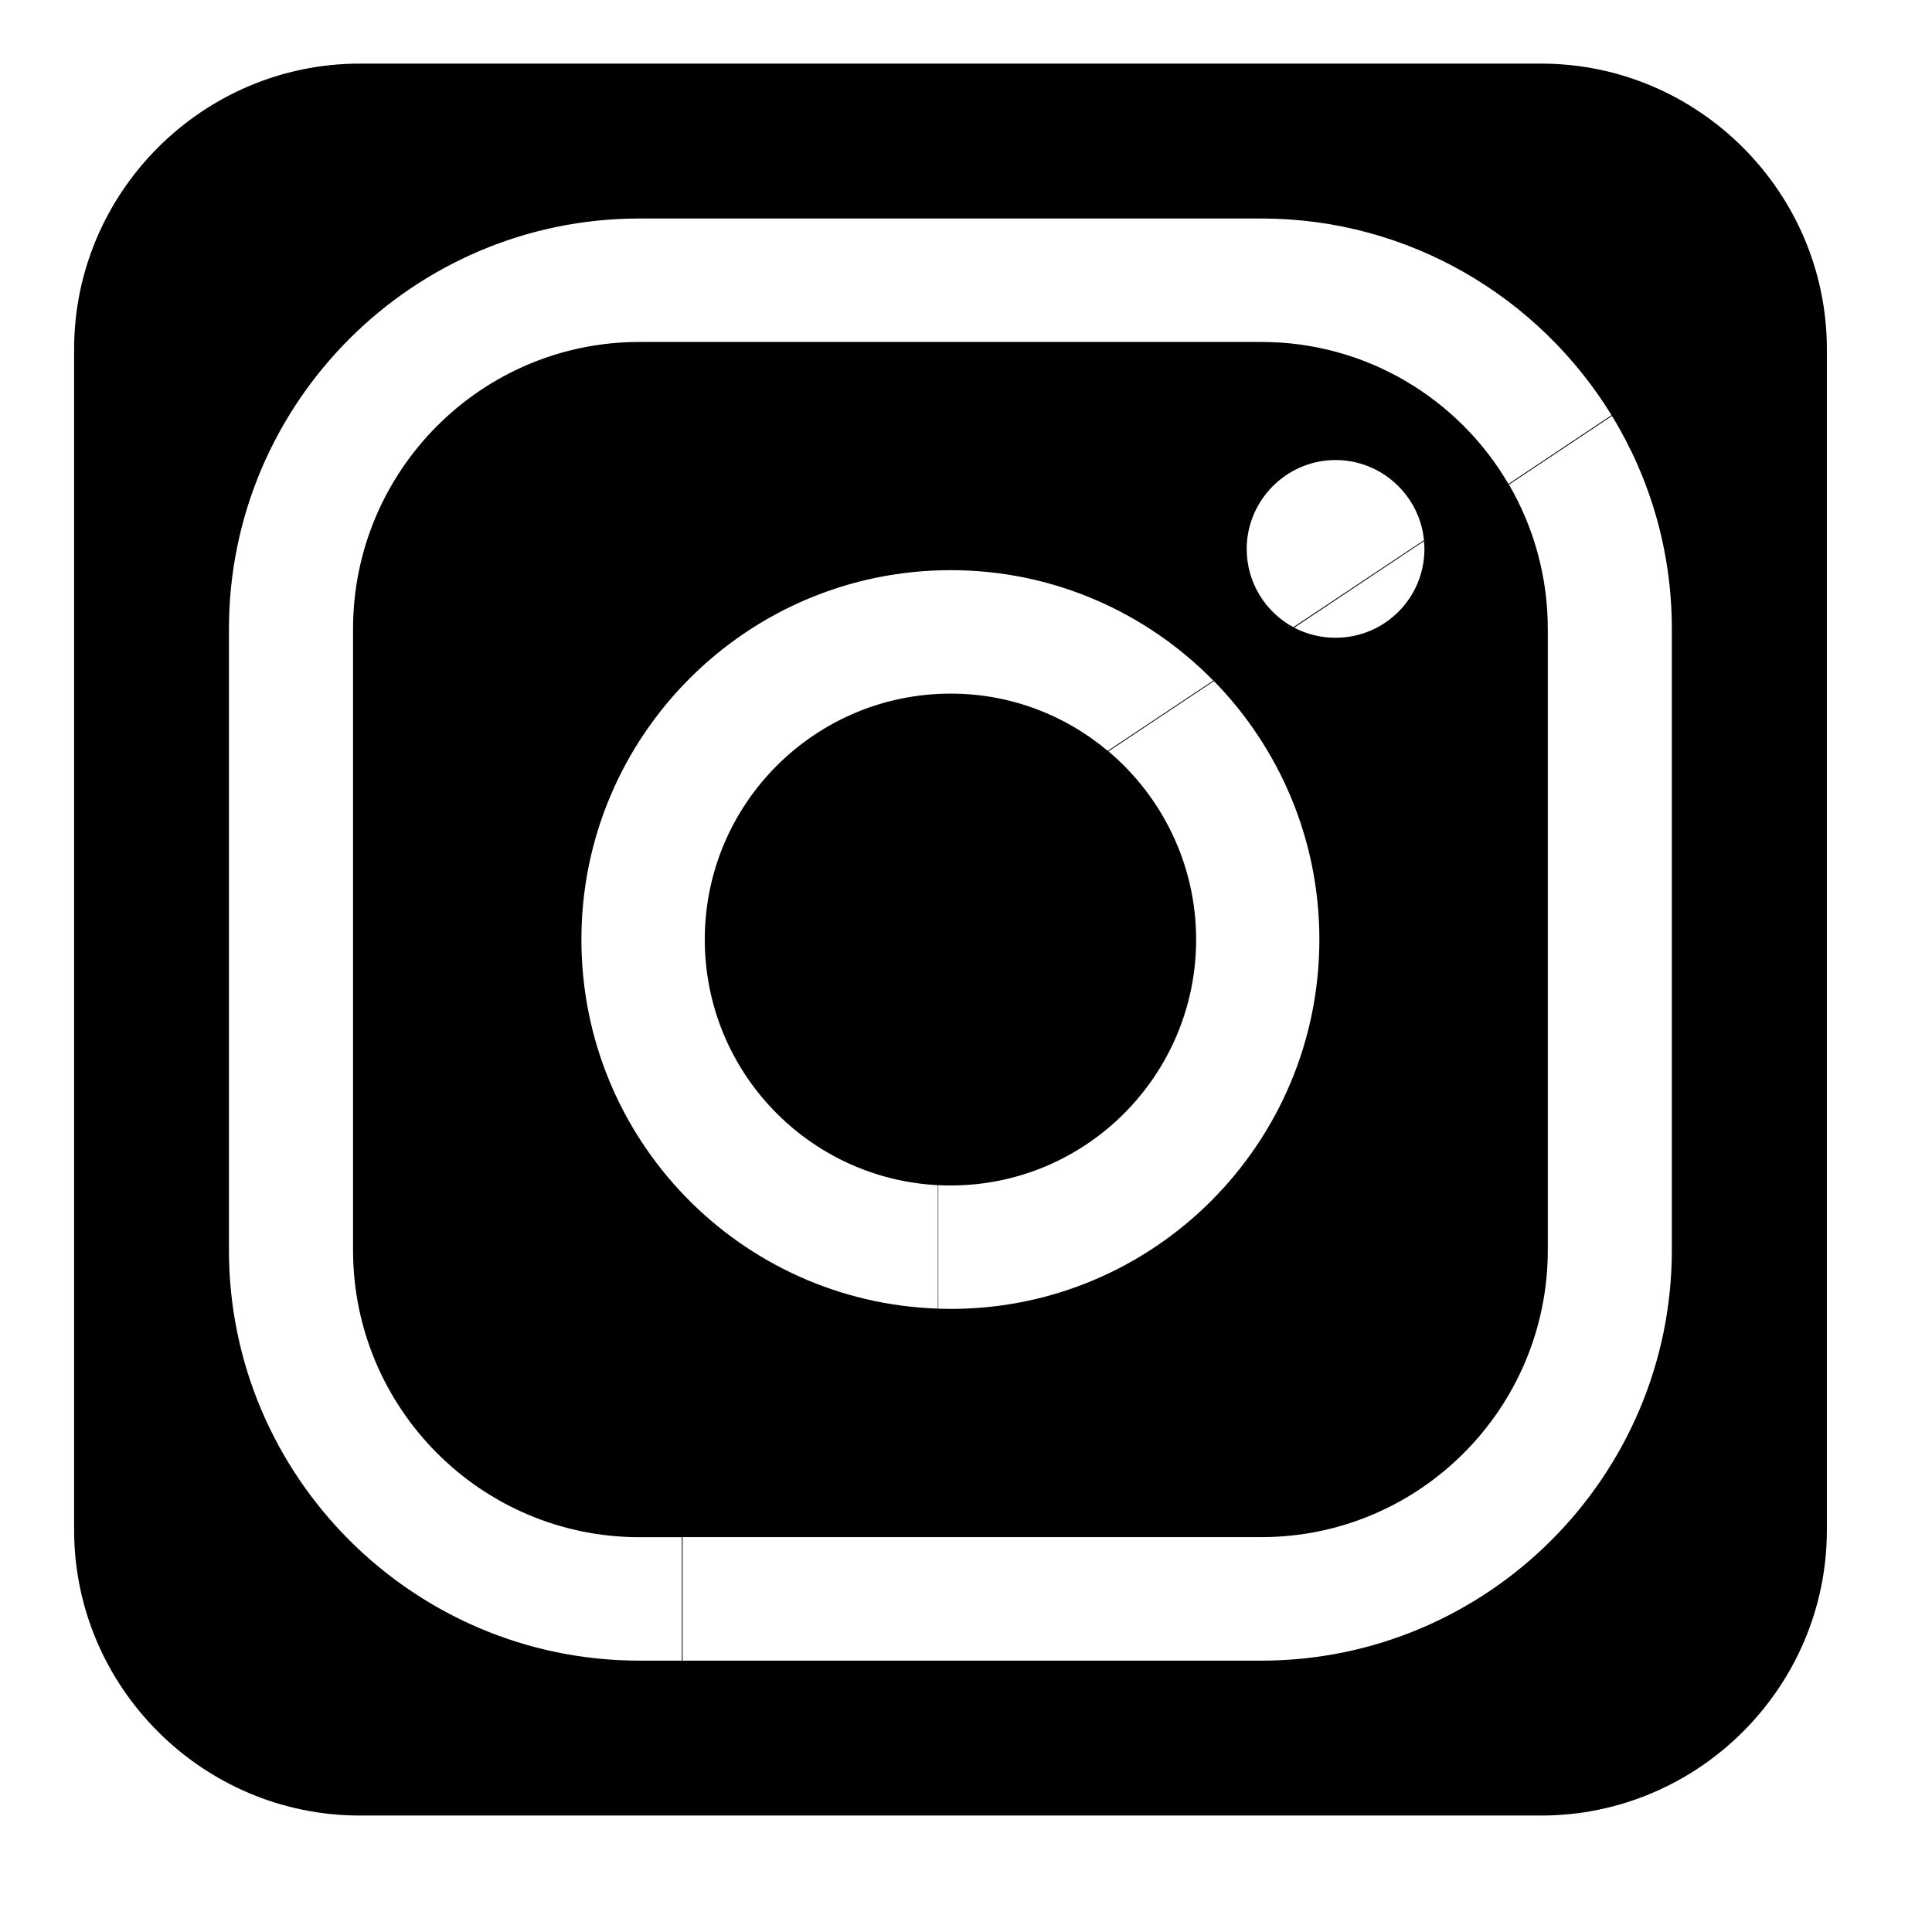 <?xml version="1.0" encoding="utf-8"?>
<!-- Generator: Adobe Illustrator 15.0.0, SVG Export Plug-In . SVG Version: 6.00 Build 0)  -->
<!DOCTYPE svg PUBLIC "-//W3C//DTD SVG 1.1//EN" "http://www.w3.org/Graphics/SVG/1.1/DTD/svg11.dtd">
<svg version="1.1"
	 xmlns:x="http://ns.adobe.com/Extensibility/1.0/" xmlns:i="http://ns.adobe.com/AdobeIllustrator/10.0/" xmlns:graph="http://ns.adobe.com/Graphs/1.0/" i:viewOrigin="719.5 780.5" i:rulerOrigin="-719.5 -754.1665039" i:pageBounds="719.5 780.5 746.1669922 754.1665039"
	 xmlns="http://www.w3.org/2000/svg" xmlns:xlink="http://www.w3.org/1999/xlink" xmlns:a="http://ns.adobe.com/AdobeSVGViewerExtensions/3.0/"
	 x="0px" y="0px" width="26.667px" height="26.333px" viewBox="-0 0 26.667 26.333"
	 enable-background="new -0 0 26.667 26.333" xml:space="preserve">
<g id="Ebene_1" i:layer="yes" i:dimmedPercent="50" i:rgbTrio="#4F008000FFFF">
	<g i:knockout="Off">
		<path d="M21.272,0.878H4.966c-2.17,0-3.943,1.774-3.943,3.942v16.298
			c0,2.169,1.773,3.942,3.943,3.942h16.307c2.17,0,3.943-1.773,3.943-3.942V4.82
			C25.215,2.652,23.442,0.878,21.272,0.878z M9.411,22.922H8.826
			c-3.123,0-5.666-2.545-5.666-5.667V8.682c0-3.122,2.543-5.666,5.666-5.666h8.584
			c2.042,0,3.836,1.089,4.834,2.715l-1.423,0.949
			c-0.687-1.173-1.958-1.96-3.411-1.96H8.826c-2.179,0-3.953,1.773-3.953,3.962
			v8.573c0,2.189,1.773,3.963,3.953,3.963h0.585V22.922z M12.945,16.359v1.704
			c-2.736-0.093-4.92-2.336-4.92-5.095c0-2.807,2.28-5.098,5.099-5.098
			c1.417,0,2.7,0.584,3.623,1.524l-1.457,0.97
			c-0.587-0.493-1.343-0.79-2.166-0.79c-1.876,0-3.396,1.52-3.396,3.394
			C9.728,14.784,11.152,16.267,12.945,16.359z M12.951,16.359
			c0.058,0.003,0.115,0.004,0.173,0.004c1.865,0,3.386-1.52,3.386-3.395
			c0-1.037-0.471-1.973-1.21-2.597l1.456-0.97
			c0.9,0.921,1.455,2.182,1.455,3.566c0,2.818-2.28,5.1-5.087,5.1
			c-0.059,0-0.115-0.002-0.173-0.003V16.359z M17.208,7.577
			c0-0.67,0.548-1.227,1.227-1.227c0.638,0,1.16,0.491,1.22,1.106l-1.803,1.201
			C17.469,8.451,17.208,8.045,17.208,7.577z M17.864,8.664l1.791-1.195
			c0.004,0.036,0.006,0.072,0.006,0.108c0,0.678-0.548,1.226-1.227,1.226
			C18.228,8.803,18.034,8.753,17.864,8.664z M23.076,17.255
			c0,3.122-2.544,5.667-5.666,5.667H9.422v-1.705h7.989
			c2.179,0,3.953-1.773,3.953-3.963V8.682c0-0.726-0.196-1.408-0.536-1.993
			l1.422-0.948c0.524,0.857,0.826,1.864,0.826,2.941V17.255z"/>
	</g>
</g>
</svg>
